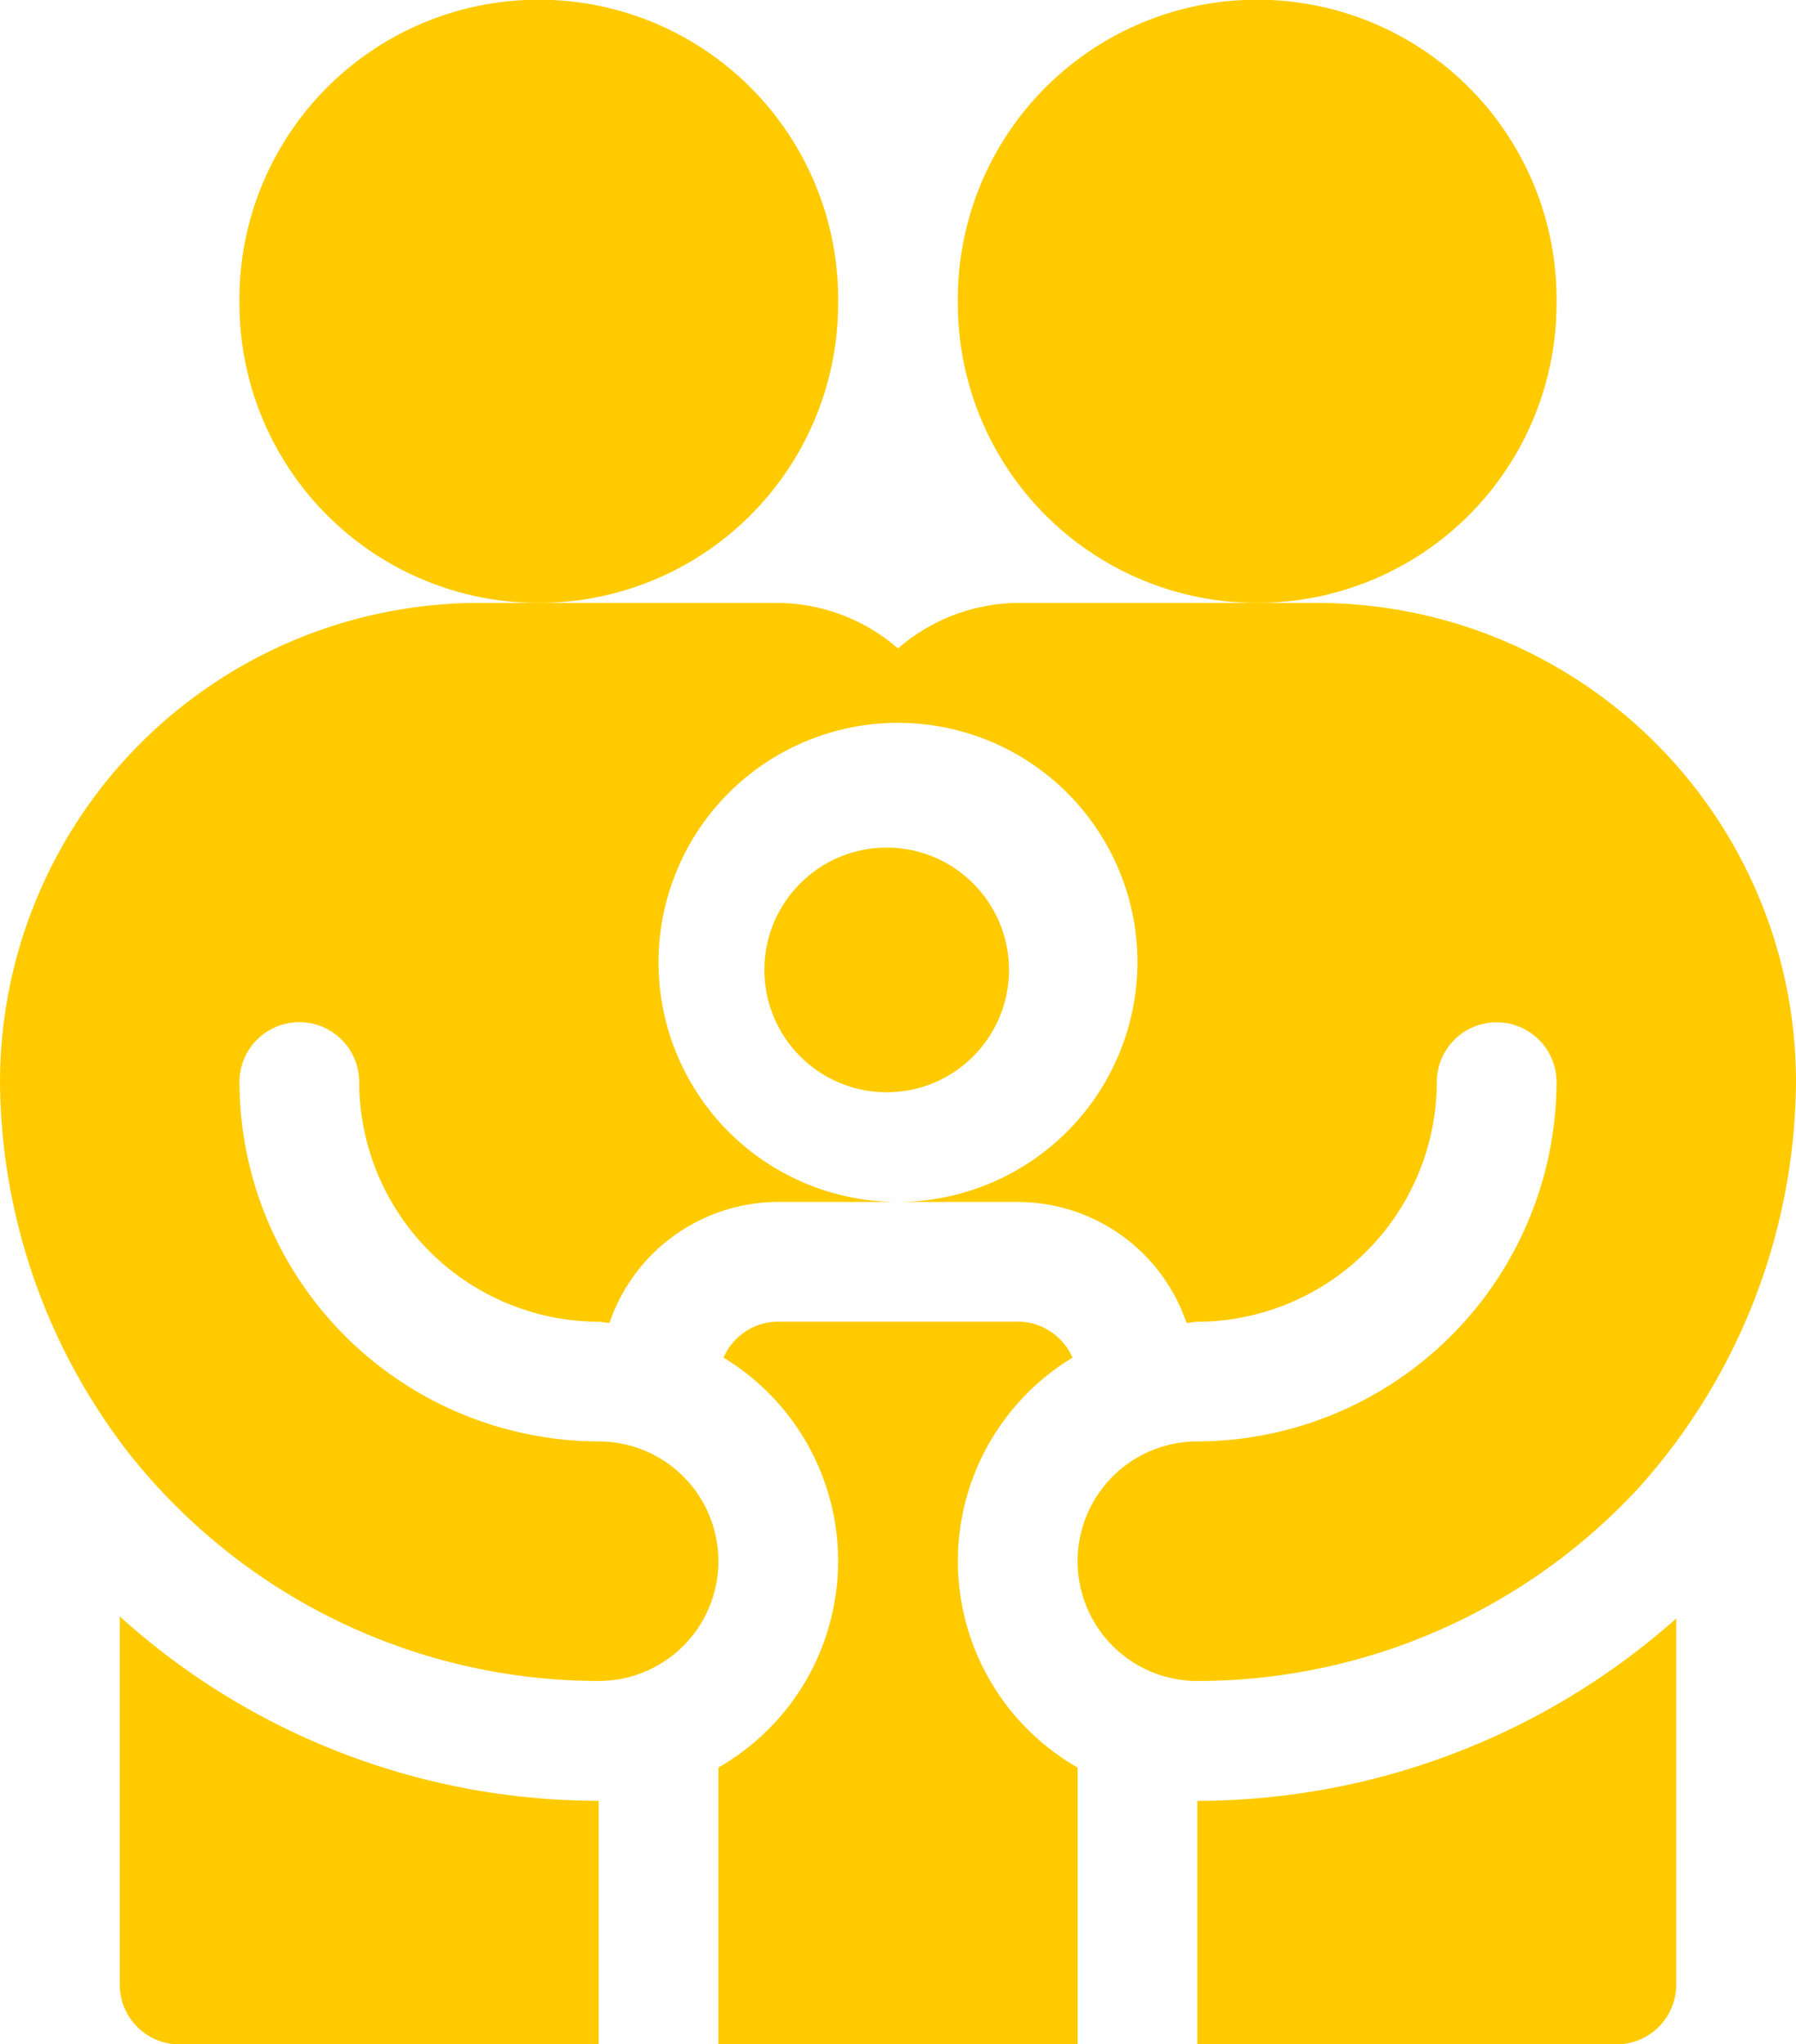 <svg id="family" xmlns="http://www.w3.org/2000/svg" width="58.74" height="66.833" viewBox="0 0 58.74 66.833">
  <path id="Path_4191" data-name="Path 4191" d="M290.58,9.921a9.791,9.791,0,1,0-19.58,0,9.79,9.79,0,1,0,19.58,0Z" transform="translate(-239.672)" fill="#ffcb00"/>
  <path id="Path_4192" data-name="Path 4192" d="M110.58,9.921a9.791,9.791,0,1,0-19.58,0,9.79,9.79,0,0,0,19.58,0Z" transform="translate(-83.168)" fill="#ffcb00"/>
  <path id="Path_4193" data-name="Path 4193" d="M50.58,186.244a3.916,3.916,0,0,0,0-7.832,11.782,11.782,0,0,1-11.748-11.748,1.958,1.958,0,0,1,3.916,0A7.855,7.855,0,0,0,50.58,174.5c.118,0,.235.039.353.039a5.838,5.838,0,0,1,5.521-3.955H60.37a7.832,7.832,0,1,1,7.832-7.832,7.855,7.855,0,0,1-7.832,7.832h3.916a5.838,5.838,0,0,1,5.521,3.955c.118,0,.235-.039.353-.039a7.855,7.855,0,0,0,7.832-7.832,1.958,1.958,0,0,1,3.916,0A11.782,11.782,0,0,1,70.16,178.412a3.916,3.916,0,0,0,0,7.832,19.655,19.655,0,0,0,14.446-6.326,20.061,20.061,0,0,0,5.134-13.254A15.66,15.66,0,0,0,74.076,151h-9.79a6.066,6.066,0,0,0-3.916,1.488A6.066,6.066,0,0,0,56.454,151h-9.79A15.678,15.678,0,0,0,31,166.664a20.007,20.007,0,0,0,4.255,12.186A19.612,19.612,0,0,0,50.58,186.244Z" transform="translate(-31 -131.289)" fill="#ffcb00"/>
  <circle id="Ellipse_53" data-name="Ellipse 53" cx="4" cy="4" r="4" transform="translate(25 27.709)" fill="#ffcb00"/>
  <path id="Path_4194" data-name="Path 4194" d="M211,345.578v9.049h11.748v-9.049a7.775,7.775,0,0,1-.167-13.4A1.957,1.957,0,0,0,220.79,331h-7.832a1.957,1.957,0,0,0-1.791,1.177,7.775,7.775,0,0,1-.167,13.4Z" transform="translate(-187.504 -287.793)" fill="#ffcb00"/>
  <path id="Path_4195" data-name="Path 4195" d="M346.664,417.3V405.337A23.612,23.612,0,0,1,331,411.3v7.963h13.706A1.957,1.957,0,0,0,346.664,417.3Z" transform="translate(-291.84 -352.427)" fill="#ffcb00"/>
  <path id="Path_4196" data-name="Path 4196" d="M76.664,410.828A23.342,23.342,0,0,1,61,404.8v12.036a1.957,1.957,0,0,0,1.958,1.958H76.664Z" transform="translate(-57.084 -351.957)" fill="#ffcb00"/>
</svg>
